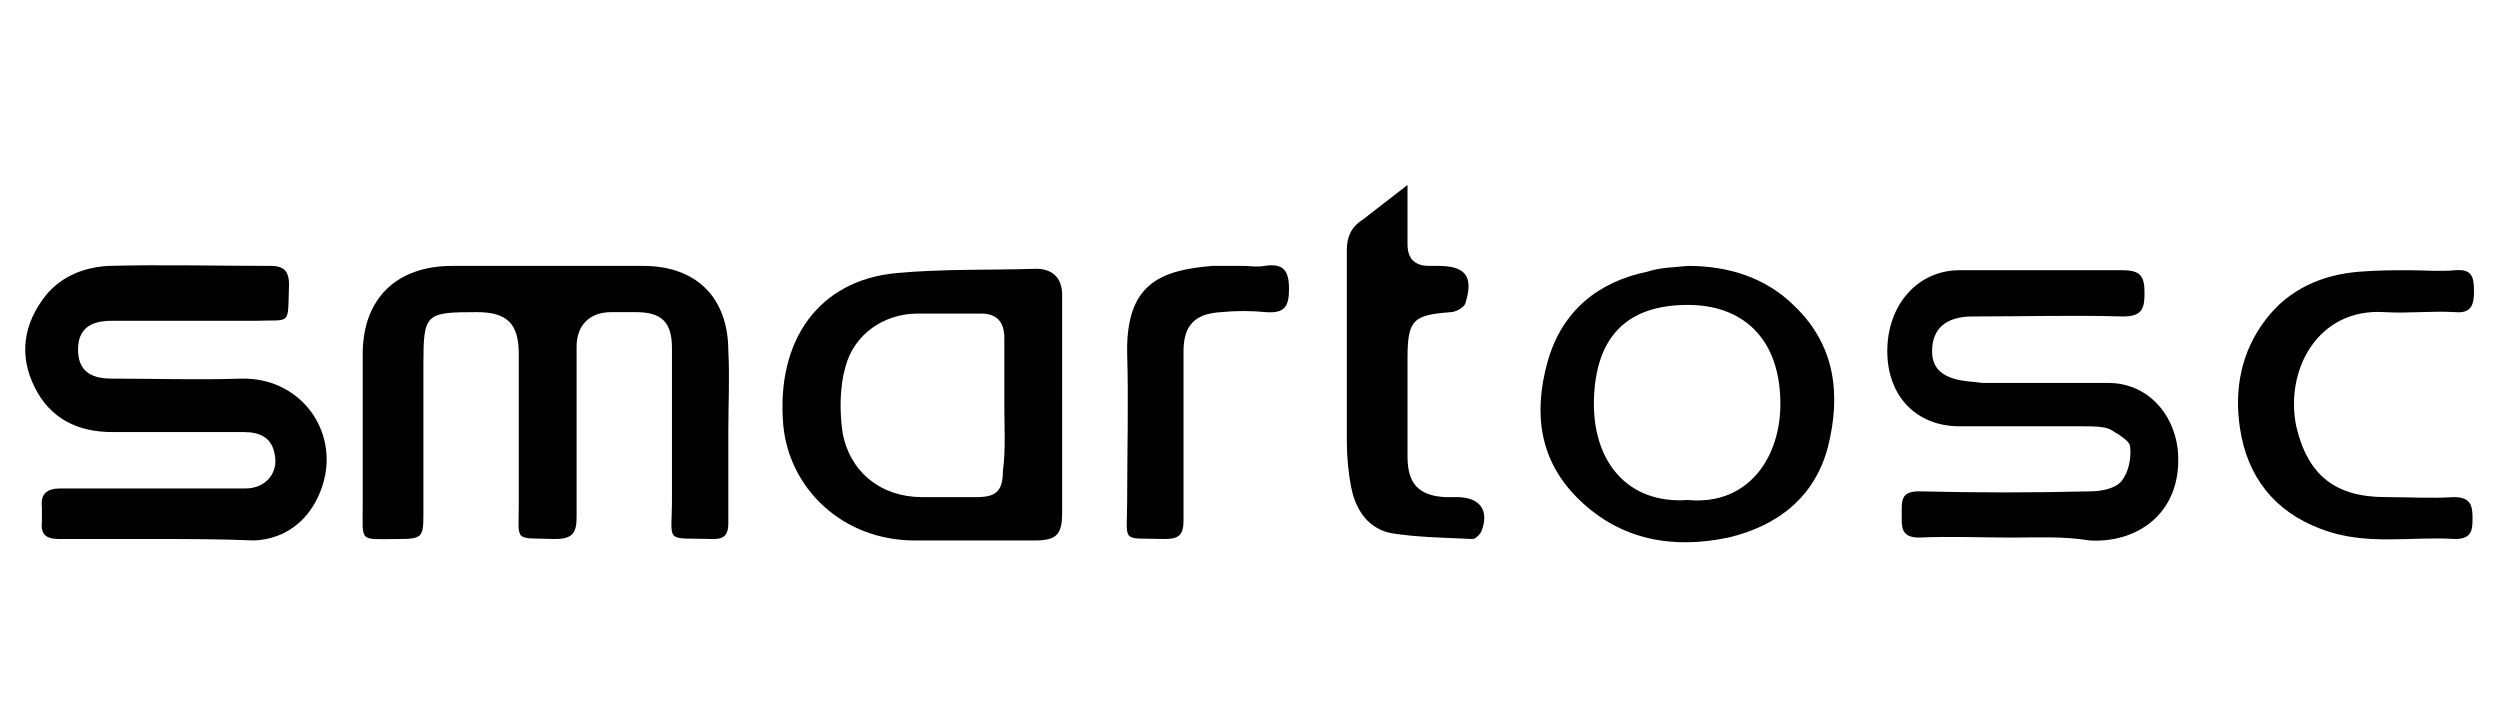 <?xml version="1.0" encoding="utf-8"?>
<!-- Generator: Adobe Illustrator 21.0.2, SVG Export Plug-In . SVG Version: 6.00 Build 0)  -->
<svg version="1.1" id="Layer_1" xmlns="http://www.w3.org/2000/svg" xmlns:xlink="http://www.w3.org/1999/xlink" x="0px" y="0px"
	 viewBox="0 0 173 50" style="enable-background:new 0 0 173 50;" xml:space="preserve">
<g>
	<path d="M50.4,29.8c0,2.1,0,4.3,0,6.4c0,0.7-0.2,1.1-1,1.1c-3.5-0.1-2.9,0.4-2.9-2.8c0-3.5,0-6.9,0-10.4c0-1.8-0.7-2.5-2.5-2.5
		c-0.6,0-1.1,0-1.7,0c-1.5,0-2.4,0.9-2.4,2.4c0,3.9,0,7.9,0,11.8c0,1.1-0.3,1.5-1.5,1.5c-2.9-0.1-2.5,0.3-2.5-2.5
		c0-3.4,0-6.8,0-10.3c0-2.1-0.8-2.9-2.9-2.9c-3.6,0-3.7,0.1-3.7,3.7c0,3.4,0,6.8,0,10.3c0,1.6-0.1,1.7-1.8,1.7
		c-2.7,0-2.4,0.3-2.4-2.4c0-3.5,0-6.9,0-10.4c0-3.8,2.3-6.1,6.2-6.1c4.4,0,8.8,0,13.2,0c3.7,0,5.9,2.2,5.9,5.9
		C50.5,26.1,50.4,28,50.4,29.8C50.4,29.8,50.4,29.8,50.4,29.8z"/>
	<path d="M10.9,37.3c-2.3,0-4.5,0-6.8,0c-0.9,0-1.3-0.3-1.2-1.2c0-0.3,0-0.7,0-1c-0.1-0.9,0.3-1.3,1.3-1.3c4.3,0,8.5,0,12.8,0
		c1.4,0,2.3-1.1,2-2.4c-0.2-1.1-1-1.5-2.1-1.5c-3,0-6.1,0-9.1,0c-2.4,0-4.3-0.9-5.4-3.1c-1.1-2.2-0.8-4.4,0.8-6.4
		c1.1-1.3,2.6-1.9,4.3-2c3.7-0.1,7.4,0,11.2,0c0.9,0,1.3,0.3,1.3,1.3c-0.1,2.9,0.2,2.4-2.3,2.5c-3.3,0-6.7,0-10,0
		c-1.5,0-2.3,0.6-2.3,2c0,1.3,0.7,2,2.3,2c3,0,6,0.1,9,0c4.4-0.1,7.2,4.2,5.3,8.2c-0.8,1.7-2.3,2.9-4.4,3
		C15.2,37.3,13,37.3,10.9,37.3C10.9,37.3,10.9,37.3,10.9,37.3z"/>
	<path d="M73.5,27.9c0,2.5,0,5,0,7.6c0,1.5-0.4,1.9-1.9,1.9c-2.8,0-5.6,0-8.3,0c-5,0-8.7-3.6-9.1-8c-0.5-5.9,2.5-10,7.8-10.5
		c3.2-0.3,6.5-0.2,9.7-0.3c1.1,0,1.8,0.6,1.8,1.8C73.5,22.8,73.5,25.3,73.5,27.9C73.5,27.9,73.5,27.9,73.5,27.9z M69.5,28.1
		c0-1.6,0-3.2,0-4.7c0-1.1-0.5-1.7-1.6-1.7c-1.5,0-2.9,0-4.4,0c-2.3,0-4.4,1.4-5,3.7c-0.4,1.4-0.4,3.1-0.2,4.5
		c0.5,2.8,2.7,4.5,5.5,4.5c1.3,0,2.6,0,3.8,0c1.3,0,1.8-0.4,1.8-1.8C69.6,31.1,69.5,29.6,69.5,28.1z"/>
	<path d="M139.2,37.2c-2.1,0-4.3-0.1-6.4,0c-1.3,0-1.2-0.8-1.2-1.6c0-0.9-0.1-1.6,1.2-1.6c4,0.1,7.9,0.1,11.9,0
		c0.7,0,1.7-0.2,2.1-0.7c0.5-0.6,0.7-1.6,0.6-2.4c0-0.4-0.9-0.9-1.4-1.2c-0.5-0.2-1.2-0.2-1.8-0.2c-2.9,0-5.7,0-8.6,0
		c-3,0-5-2.1-5-5.2c0-3.2,2.1-5.6,5-5.6c3.8,0,7.5,0,11.3,0c1.3,0,1.5,0.5,1.5,1.6c0,1.1-0.2,1.6-1.5,1.6c-3.5-0.1-6.9,0-10.4,0
		c-1.9,0-2.8,0.9-2.8,2.4c0,1,0.5,1.6,1.5,1.9c0.6,0.2,1.3,0.2,2,0.3c2.9,0,5.8,0,8.7,0c2.6,0,4.5,2,4.8,4.6
		c0.4,4.3-2.7,6.5-6.1,6.3C142.8,37.1,141,37.2,139.2,37.2z"/>
	<path d="M116.8,18.4c2.8,0,5.4,0.8,7.4,2.8c2.8,2.7,3.2,6.1,2.3,9.7c-0.9,3.5-3.5,5.5-6.9,6.3c-3.8,0.8-7.4,0.2-10.3-2.6
		c-2.8-2.7-3.2-6-2.2-9.6c1-3.5,3.5-5.5,6.9-6.2C114.9,18.5,115.9,18.5,116.8,18.4z M116.8,34.6c4.2,0.4,6.5-3,6.4-6.9
		c-0.1-4.4-2.7-6.6-6.4-6.6c-4.4,0-6.4,2.4-6.5,6.6C110.2,31.9,112.6,34.9,116.8,34.6z"/>
	<path d="M166.7,18.7c1.1,0,2.1,0.1,3.2,0c1.2-0.1,1.3,0.5,1.3,1.5c0,0.9-0.2,1.5-1.3,1.4c-1.6-0.1-3.2,0.1-4.9,0
		c-4.6-0.3-6.9,4-6.1,7.9c0.8,3.4,2.7,4.9,6.2,4.9c1.6,0,3.2,0.1,4.7,0c1.1,0,1.3,0.5,1.3,1.4c0,0.8,0,1.5-1.2,1.5
		c-3.1-0.2-6.2,0.5-9.3-0.7c-3.2-1.2-5.1-3.6-5.6-7c-0.4-2.7,0.1-5.3,1.8-7.5c1.6-2.1,3.9-3.1,6.5-3.3
		C164.6,18.7,165.6,18.7,166.7,18.7z"/>
	<path d="M97.4,12.8c0,1.7,0,2.9,0,4.1c0,1,0.5,1.5,1.5,1.5c0.2,0,0.4,0,0.6,0c1.9,0,2.5,0.7,1.9,2.6c-0.1,0.3-0.7,0.6-1,0.6
		c-2.6,0.2-3,0.5-3,3.2c0,2.3,0,4.5,0,6.8c0,1.9,0.8,2.7,2.6,2.8c0.3,0,0.5,0,0.8,0c1.6,0,2.3,0.9,1.7,2.4c-0.1,0.2-0.4,0.5-0.6,0.5
		c-1.9-0.1-3.7-0.1-5.6-0.4c-1.6-0.3-2.5-1.6-2.8-3.2c-0.2-1-0.3-2.1-0.3-3.2c0-4.4,0-8.8,0-13.2c0-0.9,0.3-1.6,1.1-2.1
		C95.2,14.5,96.1,13.8,97.4,12.8z"/>
	<path d="M86,18.4c0.5,0,1,0.1,1.5,0c1.3-0.2,1.7,0.3,1.7,1.6c0,1.2-0.3,1.7-1.6,1.6c-1-0.1-2.1-0.1-3.1,0c-1.8,0.1-2.6,0.9-2.6,2.7
		c0,3.9,0,7.8,0,11.7c0,1-0.3,1.3-1.3,1.3c-3.1-0.1-2.6,0.4-2.6-2.7c0-3.4,0.1-6.8,0-10.1c-0.1-4.8,2.2-5.8,5.9-6.1
		C84.6,18.4,85.3,18.4,86,18.4z"/>
</g>
</svg>
